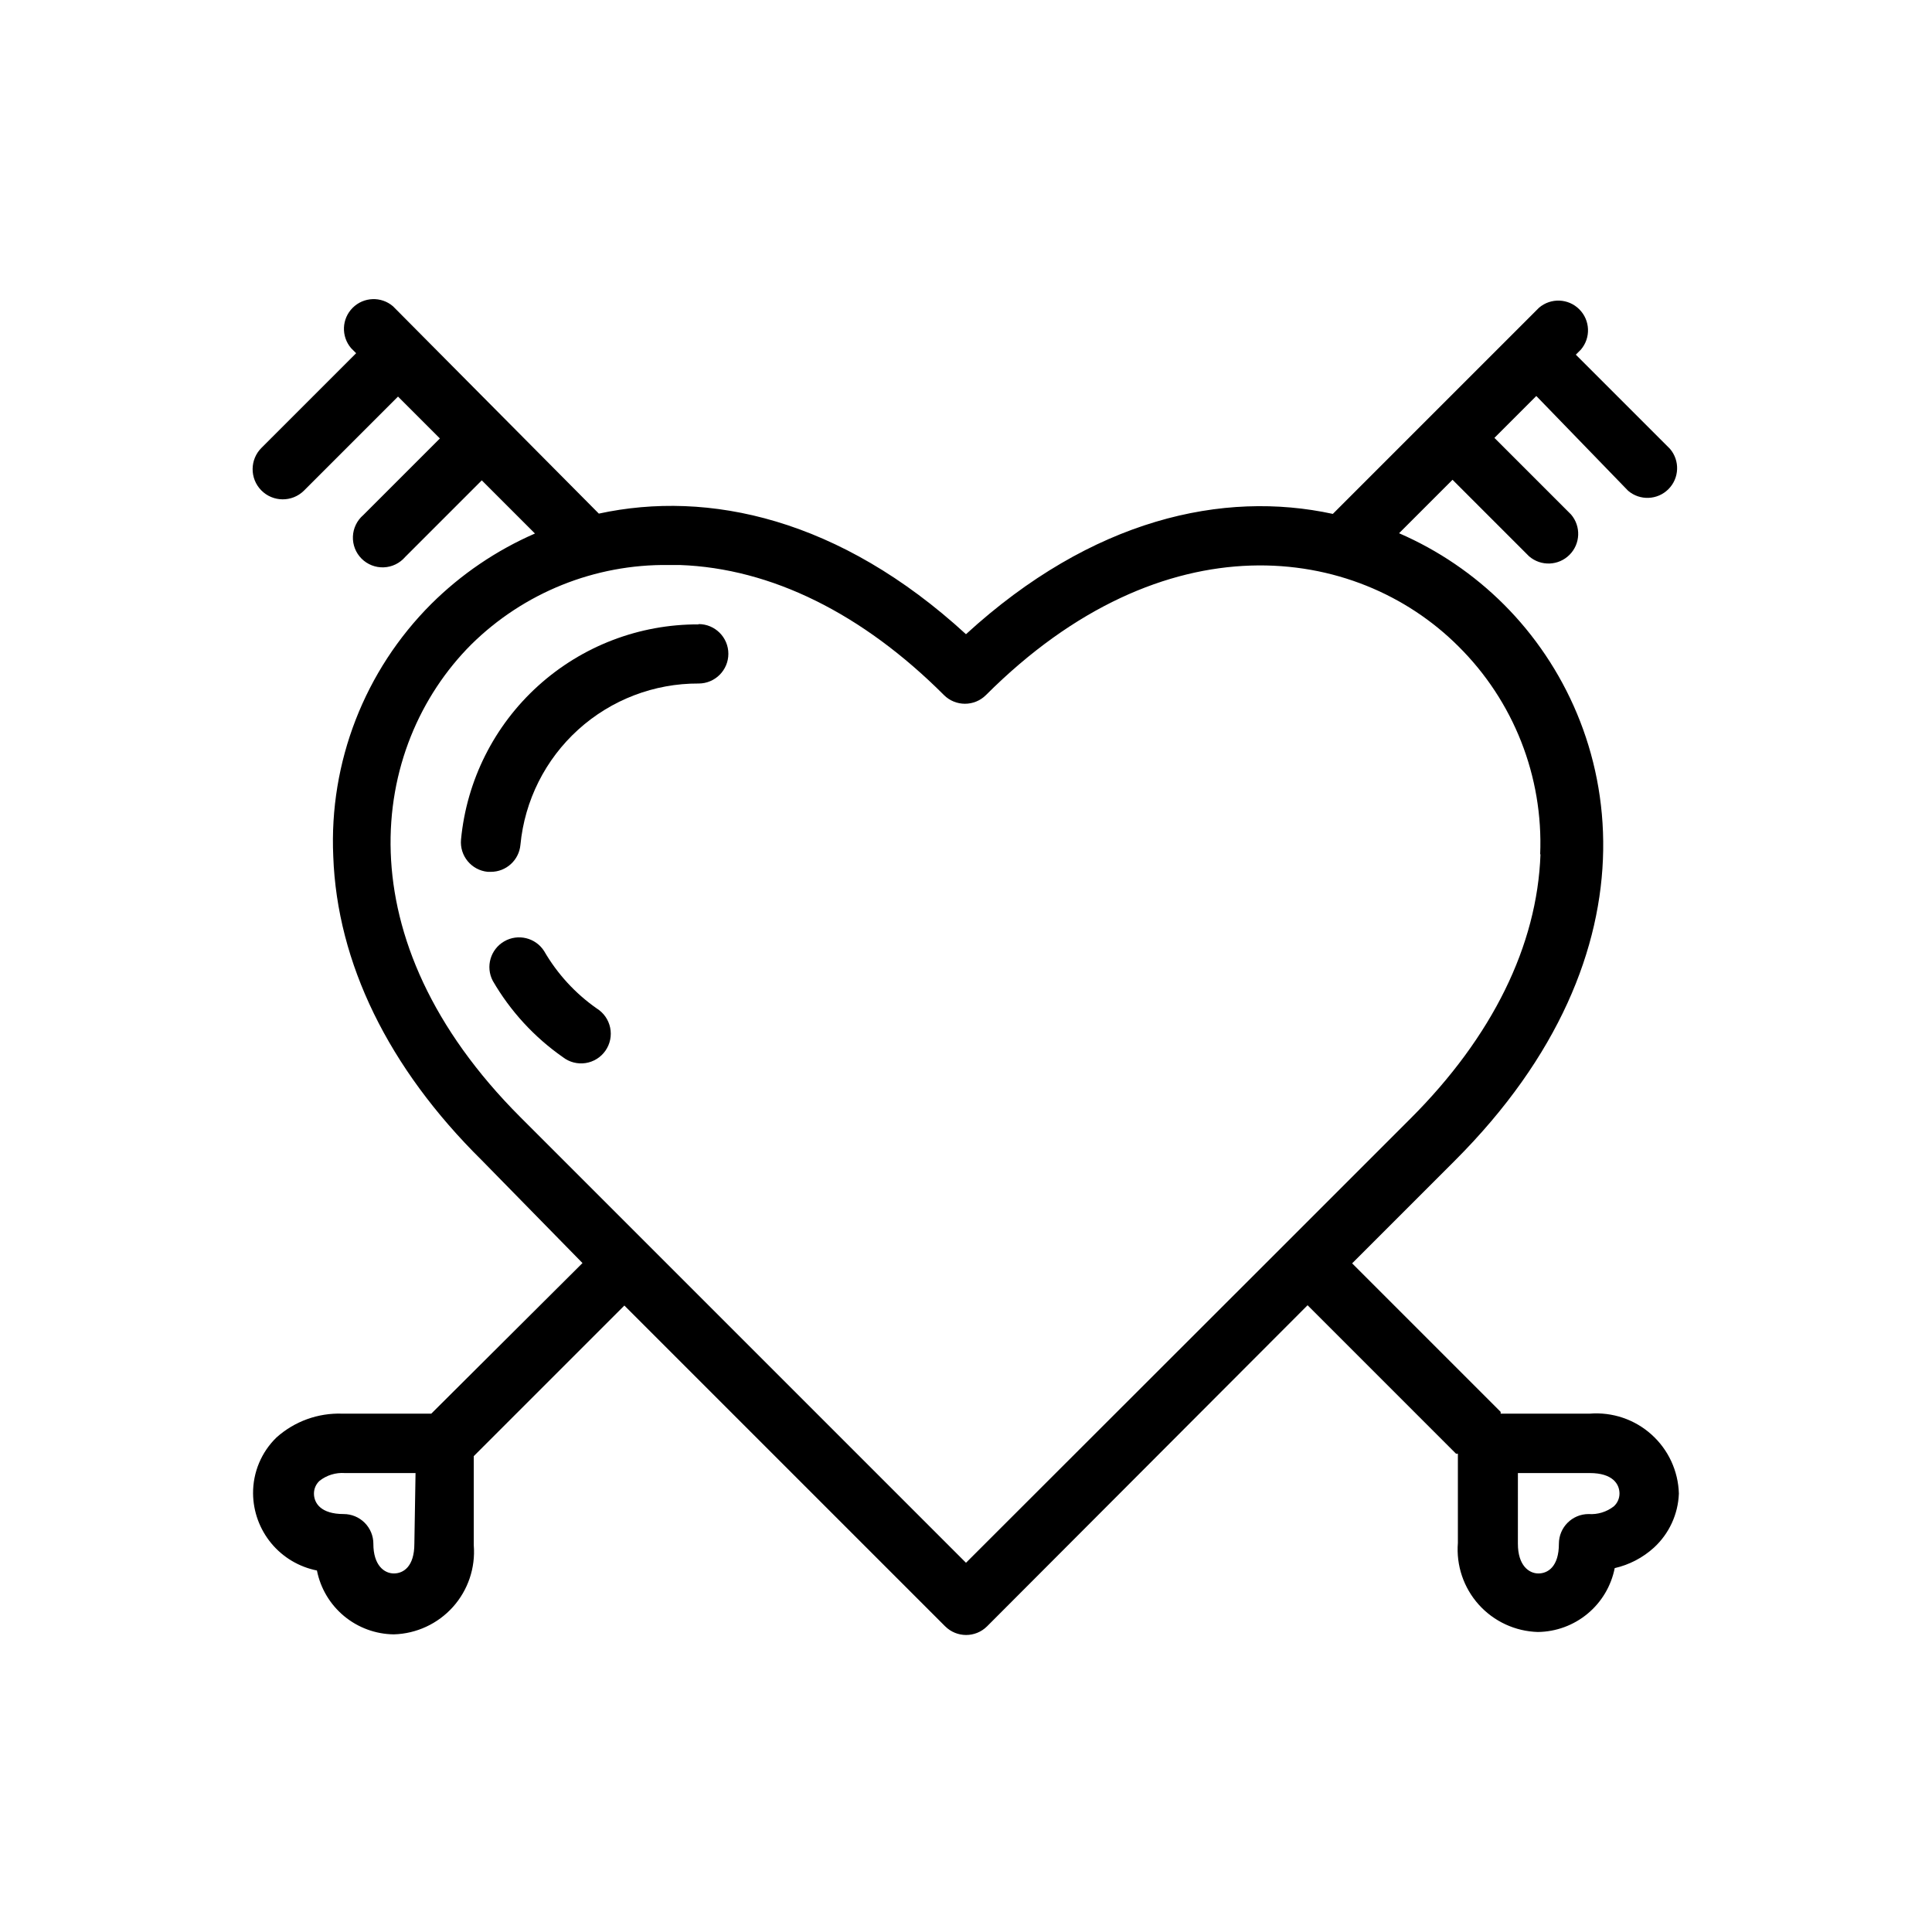 <?xml version="1.0" encoding="UTF-8"?>
<!-- Uploaded to: ICON Repo, www.svgrepo.com, Generator: ICON Repo Mixer Tools -->
<svg fill="#000000" width="800px" height="800px" version="1.1" viewBox="144 144 512 512" xmlns="http://www.w3.org/2000/svg">
 <g>
  <path d="m575.46 274.05c3.125 2.676 7.781 2.496 10.688-0.414 2.906-2.906 3.086-7.562 0.414-10.688l-24.953-24.953 1.34-1.34h-0.004c2.676-3.121 2.496-7.777-0.414-10.684-2.906-2.91-7.562-3.09-10.684-0.414l-54.633 54.633c-29.047-6.297-63.762 1.258-97.219 31.883-33.457-30.699-68.25-38.258-97.297-31.961l-54.555-54.949c-3.125-2.676-7.781-2.496-10.688 0.414-2.91 2.906-3.09 7.562-0.414 10.688l1.34 1.34-25.035 25.031c-3.152 3.086-3.203 8.145-0.117 11.297 3.086 3.148 8.145 3.203 11.297 0.117l24.953-24.953 11.098 11.098-20.309 20.309c-1.664 1.43-2.66 3.484-2.742 5.676-0.086 2.191 0.746 4.32 2.297 5.871s3.68 2.383 5.871 2.301c2.191-0.086 4.25-1.082 5.676-2.746l20.309-20.309 14.09 14.09h0.004c-10.238 4.461-19.555 10.785-27.477 18.656-17.68 17.66-27.109 41.949-25.977 66.91 1.023 28.184 14.562 56.047 39.359 80.531l26.688 27.238-40.07 39.91h-23.613c-6.394-0.223-12.629 2.035-17.398 6.297-4.023 3.902-6.269 9.277-6.219 14.879 0.051 4.824 1.762 9.484 4.844 13.199 3.082 3.711 7.348 6.25 12.082 7.191 0.938 4.731 3.477 8.996 7.191 12.078 3.711 3.082 8.371 4.793 13.195 4.844 5.992-0.172 11.652-2.801 15.656-7.262 4-4.465 5.996-10.375 5.519-16.352v-23.617l39.91-39.91 85.02 85.02v-0.004c3.07 3.055 8.027 3.055 11.098 0l84.941-85.094 39.359 39.359h0.473v23.617c-0.477 5.977 1.52 11.887 5.519 16.348 4.004 4.465 9.664 7.09 15.656 7.266 4.824-0.051 9.484-1.762 13.195-4.844 3.715-3.082 6.254-7.348 7.191-12.082 3.875-0.883 7.453-2.754 10.395-5.43 4.027-3.699 6.41-8.859 6.609-14.328-0.172-5.992-2.801-11.652-7.266-15.652-4.461-4.004-10.371-6-16.348-5.523h-23.617v-0.473l-39.359-39.359 27.238-27.238c55.105-55.105 45.344-115.01 12.988-147.36-7.996-7.984-17.426-14.395-27.789-18.891l14.168-14.168 20.309 20.309 0.004-0.004c3.121 2.676 7.777 2.496 10.684-0.41 2.91-2.91 3.09-7.562 0.414-10.688l-20.309-20.309 11.098-11.098zm-321.65 279.06c0 6.062-2.914 7.871-5.434 7.871-2.519 0-5.434-2.125-5.434-7.871h0.004c0-2.086-0.832-4.09-2.309-5.566-1.477-1.477-3.477-2.305-5.566-2.305-6.062 0-7.871-2.914-7.871-5.434 0-1.289 0.543-2.516 1.496-3.383 1.902-1.488 4.285-2.215 6.691-2.047h18.734zm292.45-18.734h19.051c6.062 0 7.871 2.914 7.871 5.434v-0.004c0 1.289-0.543 2.519-1.496 3.387-1.902 1.484-4.285 2.215-6.691 2.047-4.348 0-7.871 3.523-7.871 7.871 0 6.062-2.914 7.871-5.434 7.871-2.519 0-5.434-2.125-5.434-7.871zm5.984-163.97c-0.867 24.168-12.754 48.336-34.402 69.98l-32.668 32.668-85.176 85.098-118.08-118.08c-47.23-47.23-40.07-98.164-13.066-125.24 13.941-13.773 32.828-21.375 52.426-21.098h2.914c24.168 0.867 48.336 12.832 69.98 34.48 3.07 3.051 8.031 3.051 11.102 0 47.23-47.23 98.086-39.988 125.16-12.988 14.688 14.516 22.574 34.547 21.727 55.18z"/>
  <path d="m329.15 309.47c-15.715-0.07-30.887 5.738-42.539 16.285-11.652 10.543-18.941 25.066-20.434 40.711-0.414 4.324 2.758 8.164 7.082 8.578h0.789c4.086 0.02 7.504-3.094 7.871-7.164 1.121-11.73 6.586-22.621 15.324-30.531 8.742-7.91 20.121-12.266 31.906-12.211 4.348 0 7.875-3.527 7.875-7.875 0-4.348-3.527-7.871-7.875-7.871z"/>
  <path d="m288.21 396.06c-2.262-3.559-6.93-4.703-10.582-2.594-3.652 2.113-4.992 6.727-3.035 10.465 4.644 8.016 10.984 14.922 18.578 20.23 1.707 1.324 3.879 1.887 6.016 1.562 2.133-0.328 4.039-1.516 5.269-3.289 1.234-1.773 1.684-3.973 1.246-6.086-0.438-2.117-1.723-3.957-3.559-5.098-5.695-3.988-10.449-9.172-13.934-15.191z"/>
 </g>
</svg>
